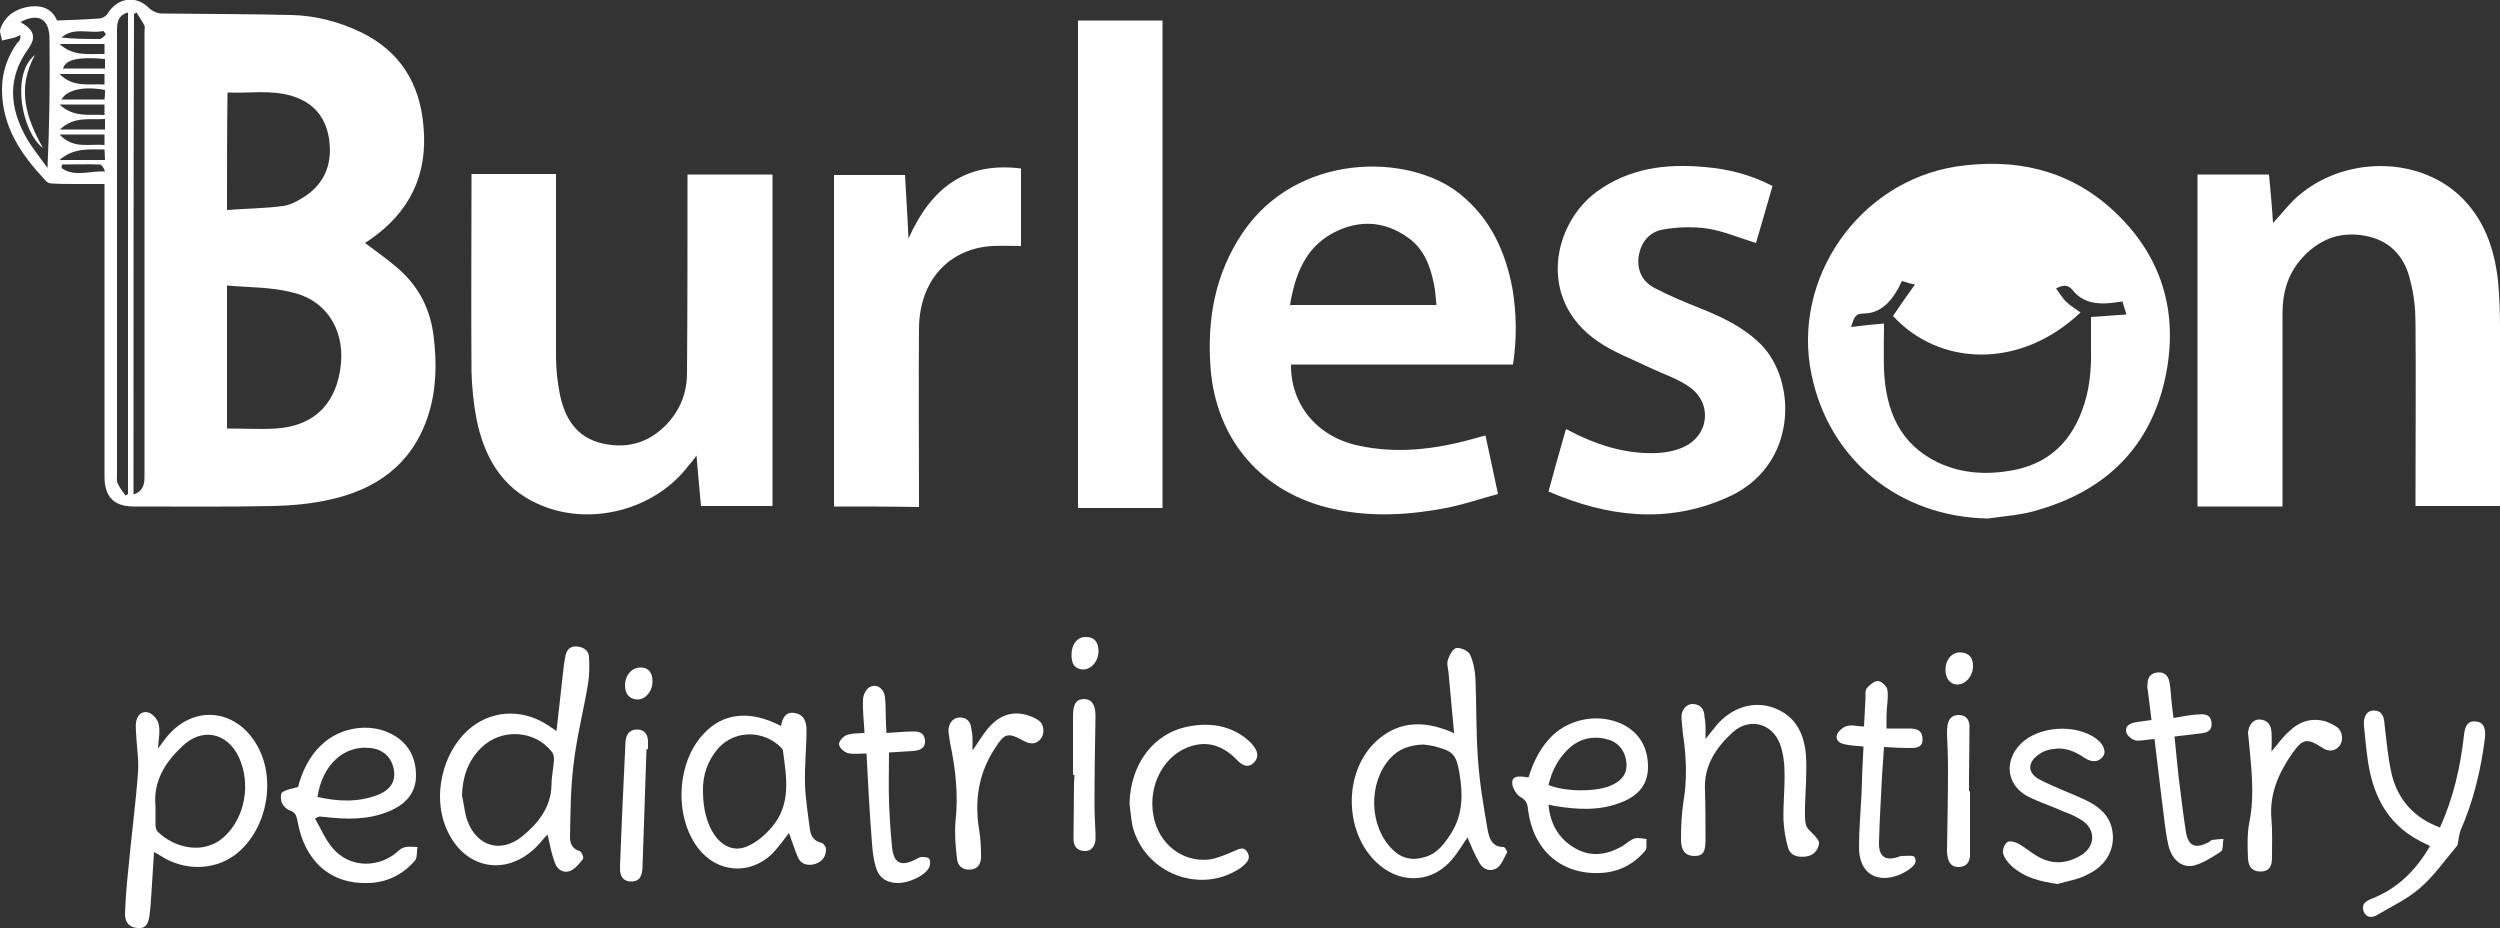 <?xml version="1.0" encoding="utf-8"?>
<!-- Generator: Adobe Illustrator 25.0.0, SVG Export Plug-In . SVG Version: 6.00 Build 0)  -->
<svg version="1.1" id="Layer_1" xmlns="http://www.w3.org/2000/svg" xmlns:xlink="http://www.w3.org/1999/xlink" x="0px" y="0px"
	 viewBox="0 0 500 185.7" style="enable-background:new 0 0 500 185.7;" xml:space="preserve">
<rect x="0" y="0" width="500" height="185.7" fill="#333333" stroke="none"/>
<style type="text/css">
	.st0{fill:#FFFFFF;}
</style>
<g>
	<path class="st0" d="M73,48.6c2,1.5,4,2.9,5.9,4.5c4.5,3.6,7.1,8.3,7.8,14c0.7,5.4,0.6,10.9-1.1,16.1c-3.2,9.7-10.4,14.8-20,16.8
		c-3.6,0.8-7.3,1.1-10.9,1.2c-9.3,0.2-18.6,0.1-27.9,0.1c-4,0-5.9-1.9-5.9-6c0-18.7,0-37.3,0-56c0-0.7,0-1.5,0-2.5
		c-1.9,0-3.7,0-5.4,0c-1.7,0-3.4,0-5.1-0.1c-0.5,0-1-0.2-1.3-0.6c-4.8-5.1-8.7-10.7-8.7-18.2c0-3.5,1.1-6.6,3.1-9.4
		C3.9,8.3,4.1,7.8,4.1,7c-0.5,0.2-1,0.5-1.5,0.6C1.9,7.8,1.1,7.9,0.4,8.1C0.3,7.3-0.2,6.3,0.1,5.7c1-2.7,3.2-4,5.9-4.4
		c2.6-0.3,4.5,0.6,5.4,2.8C14.3,4,17,3.9,19.8,3.7c0.6,0,1.5-0.5,1.8-1.1c2-3.1,5.6-3.6,8.2-1c0.6,0.6,1.7,1.1,2.5,1.1
		C41,2.8,49.6,2.8,58.2,3c4.8,0.1,9.5,1.3,13.9,3.4c7.9,3.8,11.9,10.3,12.6,18.9C85.6,35,81.9,42.5,73.9,48
		C73.6,48.2,73.3,48.4,73,48.6z M45.4,57.1c0,9.9,0,19.2,0,28.6c3.3,0,6.6,0.2,9.8,0c7.8-0.5,12.3-5.2,13-13.1
		c0.6-7-3.2-12.8-10.1-14.2C54.1,57.4,49.8,57.5,45.4,57.1z M45.4,42c3.8-0.3,7.5-0.3,11.2-0.8c1.6-0.2,3.1-1.1,4.5-2
		c4.1-2.8,5.4-6.8,4.7-11.5c-0.7-4.3-3.1-7.2-7.4-8.5c-4.3-1.3-8.6-0.5-12.9-0.7C45.4,26.3,45.4,34,45.4,42z M25.1,99.1
		c0.2-0.1,0.3-0.2,0.5-0.3c0-32,0-64.1,0-96.3c-2.2,0.6-2.2,2.3-2.2,3.9c0,29.5,0,59,0,88.5c0,0.6-0.1,1.2,0.1,1.7
		C23.9,97.5,24.5,98.3,25.1,99.1z M26.7,98.9c2-0.7,2.2-2.1,2.2-3.7c0-29.6,0-59.2,0-88.8c0-0.4,0.1-1,0-1.3
		c-0.5-0.9-1.1-1.8-1.6-2.6c-0.2,0.1-0.4,0.2-0.5,0.3C26.7,34.7,26.7,66.7,26.7,98.9z M4.1,4.4c2.7,1.6,3.2,3,1.6,5.3
		c-4.3,5.9-3.8,11.9-0.4,17.9c1.2,2.1,2.8,4,4.2,6C9.9,24.8,10,16.3,9.9,7.8C9.9,3.8,7.7,2.5,4.1,4.4z M21,32c0-0.8-0.1-1.5-0.1-2.1
		c-3.1,0-6.1-0.4-9,2.1C15.3,32,18,32,21,32z M11.9,26.9c2.8,3,6,1.8,9,2.1c0-0.8,0-1.5,0-2.1C18,26.9,15.2,26.9,11.9,26.9z
		 M20.9,8.8c-3,0-5.8,0-9,0c2.9,2.6,5.9,1.9,9,2C20.9,10.1,20.9,9.5,20.9,8.8z M21,23.8c-3.1,0.2-6.2-0.6-9,2.1c3.3,0,6.1,0,9,0
		C21,25.2,21,24.6,21,23.8z M21,18c-4.1-0.8-7.6-0.1-8.7,1.9c2.8,0,5.6,0,8.6,0C21,19.2,21,18.6,21,18z M21,11.8
		c-5.2-0.5-7.9,0.1-8.4,1.9c2.8,0,5.6,0,8.4,0C21,13.1,21,12.5,21,11.8z M20.9,14.8c-3,0-5.8,0-9,0c2.8,2.8,5.9,1.9,9,2.1
		C20.9,16.1,20.9,15.5,20.9,14.8z M11.9,20.9c2.9,2.7,6,1.9,9,2.1c0-0.8,0-1.4,0-2.1C18,20.9,15.2,20.9,11.9,20.9z M21.2,6.9
		c-0.2-0.2-0.3-0.5-0.5-0.7c-2.8,0.6-5.9-0.9-8.4,1.3c2.5,0.3,5.1,0.3,7.6,0.3C20.4,7.8,20.8,7.2,21.2,6.9z M12.4,32.9
		c0,0.2-0.1,0.5-0.1,0.7c2.6,1.9,5.7,0.5,8.7,0.7c-0.2-0.7-0.6-1.3-1-1.4C17.5,32.8,14.9,32.9,12.4,32.9z"/>
	<path class="st0" d="M397.6,103.7c-17.7-0.3-31.8-11.7-35.3-28.8c-4-19.2,9.5-38.6,29-41.6c11.5-1.7,22,0.5,30.8,8.3
		c10.3,9.2,13.8,20.9,10.9,34.2c-3,13.6-11.8,22.2-25.1,26.1C404.6,103,401,103.2,397.6,103.7z M380.4,56.2c-0.4,0.7-0.6,1.3-1,1.9
		c-1.5,2.6-3.6,4.6-6.7,4.6c-1.8,0-1.9,1-2.5,2.7c2.3-0.3,4.3-0.5,6.6-0.7c0,3.1-0.1,6.2,0,9.4c0.4,8,3.1,14.7,10.8,18.4
		c4.7,2.2,9.6,2.5,14.7,1.6c6.9-1.2,11.5-5.2,14-11.7c1.6-4.1,2-8.3,1.9-12.7c0-2.1,0-4.3,0-6.3c2.4-0.2,4.6-0.3,7.1-0.5
		c-0.4-1.2-0.6-1.9-0.8-2.6c-0.9,0.1-1.6,0.2-2.3,0.3c-2.9,0.3-5.7-0.1-7.6-2.5c-1.1-1.3-2-1.1-3.4-0.4c0.8,1,1.3,2,2.1,2.7
		c0.8,0.8,1.9,1.4,2.8,2.1c-12.3,11.6-28.4,10.6-37.5,0.7c1.4-2.1,2.8-4.1,4.4-6.3C381.8,56.7,381.2,56.4,380.4,56.2z"/>
	<path class="st0" d="M456.5,101.3c-5.7,0-11.2,0-17,0c0-22.1,0-44.2,0-66.4c4.6,0,9.3,0,14.3,0c0.3,3.2,0.6,6.4,0.8,9.7
		c1.7-1.8,3.1-3.7,4.8-5.2c9.1-8.1,23.9-8.3,32.5-0.3c4.9,4.6,7,10.6,7.7,17.1c0.3,3.1,0.4,6.2,0.4,9.3c0,11.2,0,22.4,0,33.6
		c0,0.7,0,1.4,0,2.1c-5.7,0-11.1,0-16.9,0c0-0.7,0-1.4,0-2c0-11.5,0.1-23,0-34.6c0-2.8-0.3-5.6-1-8.3c-1-4.6-3.7-7.9-8.4-9
		c-5.2-1.2-9.6,0.3-13.2,4.2c-2.9,3.2-4,6.9-4,11.2c0,12.1,0,24.2,0,36.3C456.5,99.8,456.5,100.5,456.5,101.3z"/>
	<path class="st0" d="M137.5,34.9c5.7,0,11.2,0,17,0c0,22.1,0,44.2,0,66.3c-4.5,0-9.3,0-14.3,0c-0.3-3.2-0.6-6.4-0.9-10.1
		c-0.6,0.8-1,1.4-1.5,1.9c-6.8,9.1-20.1,12.5-30.4,7.7c-7.2-3.3-10.6-9.5-12.1-16.9c-0.6-3.1-0.9-6.3-1-9.4c-0.1-12.7,0-25.4,0-38.2
		c0-0.4,0-0.9,0-1.4c5.7,0,11.2,0,16.9,0c0,0.7,0,1.4,0,2.1c0,11.5,0,22.9,0,34.4c0,2.6,0.3,5.2,0.8,7.7c1,4.7,3.3,8.5,8.5,9.7
		c5.4,1.2,10-0.4,13.6-4.7c2.2-2.7,3.3-5.8,3.3-9.3C137.5,61.6,137.5,48.4,137.5,34.9z"/>
	<path class="st0" d="M302.6,72.9c-14.9,0-29.7,0-44.4,0c-0.1,7.9,5.1,14.4,13.4,16.2c7.7,1.7,15.3,0.8,22.9-1.3
		c0.8-0.2,1.7-0.5,2.6-0.7c0.8,3.8,1.6,7.5,2.5,11.7c-3.3,0.9-6.6,2-9.9,2.7c-7.6,1.5-15.3,2-23,0.3c-14.2-3.1-23.5-13.7-24.6-28.3
		c-0.7-9.7,0.9-18.7,6.4-26.9c10.8-16.1,33.2-16.1,43.5-7.8c6.1,4.9,9.1,11.5,10.5,19C303.3,62.7,303.4,67.7,302.6,72.9z M287.3,61
		c-0.2-1.5-0.2-2.8-0.5-4.1c-0.7-3.6-2-7.1-5.1-9.3c-4.8-3.5-10-3.7-15.1-1C261,49.6,259,55,258,61C267.9,61,277.4,61,287.3,61z"/>
	<path class="st0" d="M309.7,98.3c1.2-4.4,2.3-8.4,3.5-12.5c5.8,3.1,11.8,5.1,18.3,4.8c1.7-0.1,3.4-0.4,5-1.1
		c5.3-2.2,6.1-8.8,1.4-12.1c-2.4-1.7-5.3-2.6-8-3.9c-3.5-1.7-7.1-3-10.3-5.2c-12.3-8.4-9-23.6-0.2-30c6.5-4.7,13.8-5.6,21.5-4.9
		c4.7,0.4,9.2,1.5,13.6,3.8c-1.1,3.8-2.2,7.7-3.3,11.4c-3.3-1-6.5-2.4-9.8-2.9c-2.9-0.4-5.9-0.3-8.8,0.2c-2.8,0.5-4.5,2.6-4.9,5.6
		c-0.3,2.9,1,5,3.4,6.2c2.9,1.5,5.8,2.7,8.8,3.9c4.5,1.8,8.8,3.8,12.3,7.3c7.3,7.4,7.4,24.6-7,30.7
		C333.4,104.8,321.5,103.4,309.7,98.3z"/>
	<path class="st0" d="M215.6,4.1c5.7,0,11.2,0,16.9,0c0,32.5,0,64.9,0,97.5c-5.6,0-11.2,0-16.9,0C215.6,69.2,215.6,36.8,215.6,4.1z"
		/>
	<path class="st0" d="M166.8,101.3c0-22.1,0-44.2,0-66.3c4.5,0,9.3,0,14.2,0c0.2,4.1,0.5,8.1,0.7,12.7c4.5-10.1,11.4-15.4,22.5-14
		c0,5.3,0,10.4,0,15.5c-1.9,0-3.8-0.1-5.7,0c-8.8,0.5-14.6,7-14.7,16.4c-0.1,11.2,0,22.4,0,33.6c0,0.7,0,1.4,0,2.2
		C178.3,101.3,172.7,101.3,166.8,101.3z"/>
	<path class="st0" d="M109.5,166.9c-0.5,0.5-1,1.1-1.5,1.7c-6.3,7.1-15.4,5.5-18.9-3.3c-2.5-6.3-0.6-14.5,4.3-19.1
		c4.5-4.2,10.9-4.6,16.1-1.2c0.5,0.3,1,0.7,1.8,1.2c0.5-4.6,1-9,1.5-13.4c0.1-0.6,0.2-1.1,0.3-1.7c0.3-1.2,0.9-1.9,2.3-1.8
		c1.3,0.1,2.3,0.8,2.4,2c0.1,1.8,0.1,3.7-0.2,5.5c-0.9,5.4-2.3,10.8-2.9,16.2c-0.6,4.8-0.6,9.7-0.7,14.5c0,1.2,0.5,2.3,1.9,2.7
		c0.4,0.1,0.9,1.3,0.7,1.6c-0.7,0.9-1.6,2-2.6,2.4c-1.3,0.5-2.6-0.3-3-1.6C110.3,170.9,110,168.9,109.5,166.9z M92.4,159.1
		c0.4,1.7,0.5,3.5,1.1,5.1c1.9,5.1,6.7,6.5,10.9,3.1c3.2-2.6,5.8-5.8,5.9-10.3c0-1.7,0.4-3.4,0.5-5.1c0-0.5-0.1-1.1-0.4-1.5
		c-3.4-4.4-10.1-4.8-14.1-0.9C93.6,152.1,92.5,155.4,92.4,159.1z"/>
	<path class="st0" d="M290.8,146.4c-0.4-4-0.7-7.9-1.1-11.9c-0.1-0.9-0.4-1.8-0.1-2.6c0.3-0.9,1-2.2,1.7-2.3
		c0.9-0.1,2.4,0.6,2.7,1.3c0.7,1.5,1,3.3,1.1,4.9c0.2,5.4,0.1,10.8,0.5,16.1c0.3,4.6,1.1,9.3,1.9,13.9c0.3,1.7,0.8,3.6,3.2,3.6
		c0.3,0,0.8,0.9,0.7,1.1c-0.6,1.1-1.1,2.5-2,3.1c-1.2,0.8-2.7,0.4-3.5-1c-1-1.7-1.7-3.5-2.4-5.1c-1,1.4-1.9,3-3.1,4.4
		c-3.8,4.5-9.8,5-14.4,1.2c-7.2-5.9-7.6-18.6-0.7-24.9c3.9-3.6,8.5-4.1,13.4-2.4c0.6,0.2,1.2,0.4,1.8,0.7c0.1,0.1,0.2,0.1,0.2,0.2
		C290.8,146.7,290.8,146.5,290.8,146.4z M284.7,148.9c-2.8,0.1-5,0.9-6.7,2.8c-4.4,4.9-4.2,13.6,0.5,18.2c1.8,1.8,4,2.3,6.5,1.5
		c2.5-0.7,3.9-2.7,5.2-4.7c2.4-3.8,2.4-7.8,1.7-12c-0.6-3.5-1.1-4.4-4.5-5.3C286.4,149.1,285.4,149,284.7,148.9z"/>
	<path class="st0" d="M31.6,149.7c0.7-0.9,1.1-1.5,1.5-2c5.2-6.7,13.7-6.2,18.1,1c4.1,6.7,2.4,16.7-3.6,21.8
		c-4,3.4-9.8,3.8-14.6,1.2c-0.6-0.4-1.3-0.8-2.2-1.3c-0.2,2.8-0.3,5.4-0.5,8c-0.1,1.6-0.2,3.2-0.4,4.7c-0.2,1.4-0.6,2.7-2.4,2.5
		c-1.7-0.1-2.5-1.2-2.5-2.8c0.1-2.8,0.3-5.5,0.6-8.3c0.6-6.7,1.5-13.3,2-20c0.2-2.7-0.3-5.4-0.4-8.1c0-0.6-0.1-1.3,0-1.9
		c0.2-1.4,1.1-2.4,2.5-2c0.9,0.3,1.8,1.4,2,2.2C32.1,146.3,31.7,147.8,31.6,149.7z M31.1,161.3c0,1.2,0,2.4,0,3.6
		c0,0.5,0.1,1.1,0.4,1.4c3.1,3.1,9.2,5,13.5,0.9c4-3.8,5.2-10.4,2.8-15.7c-2.3-5-7.4-6.1-11.4-2.2C33,152.5,30.6,156.3,31.1,161.3z"
		/>
	<path class="st0" d="M156.2,145.2c0.3-1.7,1-2.9,2.7-2.6c2,0.3,2.4,1.9,2.4,3.4c0,3.6-0.4,7.2-0.3,10.8c0.1,3.1,0.6,6.1,1,9.2
		c0.2,1.3,0.9,2.3,2.4,2.6c0.3,0.1,0.8,0.8,0.8,1.2c0,1.5-0.7,2.5-2.2,3c-1.4,0.4-2.8,0.1-3.4-1.3c-0.7-1.6-1.2-3.3-1.8-4.9
		c-1,1.3-2.1,2.8-3.3,4.1c-4.5,4.4-11.1,3.9-14.9-1.1c-4.8-6.3-4.3-17.1,1.1-22.8C144.6,142.5,150.1,142,156.2,145.2z M140.6,158.3
		c0,3.5,0.8,6.5,2.3,8.7c1.7,2.4,4.1,3.4,6.7,2.2c1.8-0.8,3.4-2.2,4.7-3.7c4-4.6,3-10,2.3-15.3c0-0.3-0.3-0.6-0.5-0.8
		c-3.5-3.4-9.1-3.4-12.4,0.2C141.5,152.1,140.5,155.1,140.6,158.3z"/>
	<path class="st0" d="M305.7,155.5c1-3.3,2.5-6.2,4.9-8.5c3.7-3.4,9.3-4.3,13.8-2.2c3.5,1.7,5.2,4.7,5.2,8.6c0,3.8-2.3,6-5.7,7.2
		c-4.2,1.6-8.6,1.3-12.9,0.6c-0.4-0.1-0.7-0.1-1.3-0.3c0.3,3.7,1.9,6.6,4.9,8.5c3.3,2.1,6.6,1.7,9.9-0.2c0.8-0.5,1.5-1.2,2.4-1.5
		c0.7-0.2,1.6,0,2.4,0.1c-0.1,0.8,0.2,1.9-0.3,2.4c-2.4,2.8-5.5,4.3-9.1,4.4c-7.7,0.3-13.3-4.6-14.3-12.7c-0.1-1.2-0.4-1.9-1.5-2.5
		c-0.7-0.4-1.4-1.5-1.6-2.3C302.2,155.4,303.1,155,305.7,155.5z M309.7,157c3.4,1.4,9.5,1.4,12.5,0.1c1.8-0.8,3.2-2,3.1-4.3
		c-0.1-2.2-1.3-4.1-3.4-4.8c-2.8-0.9-5.5-0.5-7.8,1.4C311.8,151.4,310.4,154,309.7,157z"/>
	<path class="st0" d="M63,163.7c1.2,2.1,2.1,4.3,3.6,6c3.1,3.6,8.3,4,12.2,1.2c0.7-0.5,1.2-1.2,2-1.4c0.8-0.3,1.8-0.1,2.7-0.1
		c-0.2,0.9,0,2.1-0.5,2.7c-2.4,2.8-5.6,4.4-9.3,4.5c-7.5,0.3-12.8-4.3-14.2-12.4c-0.2-1-0.4-1.7-1.5-2.1c-0.6-0.2-1.3-0.8-1.6-1.5
		c-0.3-0.6-0.3-1.8,0-2.1c0.8-0.6,1.8-0.7,3.2-1.1c0.8-3,2.2-6.2,4.9-8.6c3.5-3.3,9.2-4.2,13.4-2.2c3.6,1.7,5.3,4.7,5.3,8.5
		c0,3.7-2.3,5.9-5.5,7.2c-4.1,1.7-8.4,1.6-12.7,1.1c-0.4,0-0.8-0.1-1.1-0.1C63.8,163.3,63.7,163.4,63,163.7z M63.5,159.4
		c4.1,0.9,8.1,1.1,12-0.4c2.6-1,3.6-2.7,3.3-4.9c-0.4-2.6-2.2-4.3-4.8-4.5C68.7,149,64.4,153.1,63.5,159.4z"/>
	<path class="st0" d="M341.1,147.8c1.1-1.3,1.8-2.3,2.6-3.2c3.2-3.4,7.5-4.5,11.4-2.9c4.2,1.7,5.8,5.3,6.1,9.5
		c0.2,3.3-0.1,6.7-0.2,10c0,1.3-0.1,2.6,0.2,3.8c0.2,0.8,1.1,1.4,1.7,2.1c0.4,0.5,1,1.1,0.9,1.6c-0.2,1.4-1.1,2.4-2.6,2.6
		c-1.6,0.2-3.1-0.1-3.6-1.8c-0.5-1.7-0.8-3.6-0.9-5.4c-0.1-3.3,0.3-6.6,0.2-9.9c0-1.8-0.3-3.7-0.9-5.4c-1.6-4.2-6.1-5.3-9.4-2.4
		c-3.4,3.1-5.9,6.8-5.6,11.7c0.1,3.3,0.1,6.6,0.1,9.9c0,2.4-0.5,3.2-2.2,3.2c-1.7,0-2.7-1-2.7-3.2c0-2.6,0.1-5.2,0.5-7.7
		c0.7-4.2,0.6-8.4,0-12.7c-0.2-1.3-0.3-2.6-0.4-4c-0.1-1.5,0.9-2.8,2.2-2.8c1.6,0,2.4,1.1,2.4,2.6
		C341.2,144.8,341.1,146.1,341.1,147.8z"/>
	<path class="st0" d="M488,165.5c2.7-6,4.1-12.2,4.8-18.5c0.2-2,0.9-2.9,2.4-2.7c1.4,0.1,2,1.2,1.8,3.2c-0.8,6.4-2.3,12.7-4.9,18.6
		c-0.2,0.6-0.3,1.2-0.4,1.8c-0.1,0.5-0.1,1.1-0.4,1.4c-2.4,2.8-4.5,5.9-7.3,8.3c-2.5,2.2-5.7,3.7-8.6,5.4c-1,0.6-2.2,0.6-2.7-0.8
		c-0.4-1.3,0.3-1.9,1.5-2.4c5.2-2,9-5.7,11.8-10.6c-0.8-0.4-1.5-0.7-2.2-1.1c-6.6-3.5-9.4-9.5-10.3-16.5c-0.3-2.1-0.5-4.3-0.7-6.4
		c-0.2-1.9,0.6-3.1,1.9-3.1c1.7,0,2.1,1.2,2.2,2.7c0.4,3.4,0.7,6.9,1.5,10.3C479.7,160.1,482.9,163.6,488,165.5z"/>
	<path class="st0" d="M411.5,176.8c-3.5-0.5-6.7-1.3-9.3-3.7c-0.7-0.7-1.4-1.6-1.6-2.5c-0.1-0.7,0.3-1.8,0.9-2.2
		c0.5-0.3,1.6,0,2.3,0.4c1.7,1,3.2,2.4,5,3.1c2.5,1,5.1,0.6,7.5-0.9c2.7-1.7,2.9-4.9,0.3-6.8c-1.2-0.8-2.5-1.4-3.9-1.9
		c-2.4-1.1-5-1.9-7.3-3.1c-4.1-2.3-4.6-7-1.3-10.4c3.6-3.6,10.9-4.1,15.1-1.1c1.5,1.1,2.2,2.7,1.3,3.7c-1.1,1.3-2.5,0.9-3.7,0.1
		c-1.8-1.2-3.8-2.1-6.1-1.7c-1,0.1-2,0.4-2.8,1c-2.5,1.6-2.5,3.9,0.2,5.2c2.9,1.5,6,2.6,9,4c2.5,1.2,4.7,2.9,5.3,5.8
		c0.8,3.7-1,7.3-4.9,9.1C415.7,175.9,413.5,176.2,411.5,176.8z"/>
	<path class="st0" d="M225.9,160.7c0.2-7.9,4.8-14.1,11.8-15.4c4-0.8,8-0.3,11.4,2.3c0.6,0.5,1.2,1,1.6,1.6c0.9,1.1,1.1,2.4,0,3.4
		c-1.2,1.1-2.3,0.4-3.3-0.6c-2.5-2.6-5.5-3.9-9.1-2.8c-5.4,1.6-8.8,7.8-7.6,14c1,5.5,5.7,9.3,11.1,8.7c1.6-0.2,3.1-0.9,4.6-1.5
		c1.1-0.4,2.3-1.4,3.1,0.1c0.8,1.4-0.4,2.3-1.4,3.1c-8,5.4-19.2,1.1-21.6-8.4C226.2,163.7,226.1,162.2,225.9,160.7z"/>
	<path class="st0" d="M173.3,150.7c-1.5,0-2.7,0.2-3.8-0.1c-0.7-0.2-1.7-1.1-1.7-1.8c0-0.6,0.9-1.6,1.6-1.8c1-0.4,2.2-0.3,3.5-0.4
		c-0.1-2.2-0.4-4.4-0.3-6.6c0-0.9,0.5-2,1.2-2.5c1.4-0.9,3,0.1,3.2,2c0.2,1.8,0.1,3.5,0.2,5.3c0,0.6,0.1,1.1,0.1,1.8
		c1.8-0.1,3.5-0.3,5.2-0.3c1.3-0.1,2.4,0.3,2.5,1.8c0.1,1.6-1.1,2-2.4,2.1c-1.6,0.1-3.3,0.2-4.8,0.3c0,3.3-0.1,6.5,0,9.7
		c0.1,3,0.3,6.1,0.6,9.1c0.3,3.3,1.7,4.1,4.7,2.6c0.4-0.2,0.8-0.5,1.2-0.5c0.5,0,1.2,0,1.5,0.3c0.3,0.3,0.3,1.1,0.1,1.6
		c-0.6,1.7-4.1,3.4-6.6,3.3c-2.1-0.1-3.6-1.1-4.2-3.4c-0.4-1.4-0.6-3-0.7-4.5C173.9,162.4,173.6,156.5,173.3,150.7z"/>
	<path class="st0" d="M430.9,147.8c-1.4,0.1-2.6,0.4-3.7,0.3c-0.7-0.1-1.7-0.9-1.9-1.5c-0.4-1.2,0.5-1.9,1.6-2.1
		c1-0.2,2.1-0.3,3.4-0.5c-0.2-1.9-0.5-3.8-0.7-5.6c-0.1-0.5-0.2-1-0.1-1.5c0-1.3,0.5-2.2,1.9-2.4c1.5-0.2,2.3,0.7,2.5,2
		c0.3,1.6,0.3,3.1,0.5,4.7c0.1,0.7,0.2,1.5,0.3,2.4c1.7-0.3,3.2-0.6,4.7-0.7c1.3-0.1,2.7-0.2,2.9,1.6c0.2,1.8-1.1,2.1-2.4,2.2
		c-1.6,0.2-3.1,0.4-5,0.6c0.3,2.7,0.5,5.3,0.8,7.9c0.5,3.8,0.9,7.5,1.5,11.3c0.5,2.7,1.9,3.3,4.4,2c0.3-0.1,0.5-0.4,0.8-0.5
		c0.7-0.1,1.5-0.2,2.3-0.2c-0.2,0.9,0,2.1-0.5,2.5c-1.7,1.1-3.5,2.3-5.4,2.8c-2.5,0.6-4.6-1.3-5.2-4.4c-0.6-2.8-0.8-5.6-1.2-8.4
		C431.9,156,431.4,151.9,430.9,147.8z"/>
	<path class="st0" d="M372.7,149.3c-1.3-0.1-2.5-0.2-3.6-0.4c-1.1-0.2-2.1-0.8-1.7-2c0.3-0.7,1.2-1.5,2-1.7c1-0.3,2.1,0.1,3.4,0.1
		c0.1-1.9,0.2-3.8,0.3-5.7c0-0.7-0.1-1.6,0.3-2c0.6-0.7,1.6-1.5,2.3-1.4c0.7,0.1,1.8,1.2,1.8,1.9c0.2,1.7-0.2,3.4-0.2,5.1
		c0,0.8,0,1.5,0,2.5c1.5,0,2.9,0,4.3,0c1.4,0,2.8,0.1,2.9,2c0.1,2-1.5,1.9-2.8,1.9c-1.5,0-3-0.1-4.9-0.2c-0.1,2-0.3,4-0.4,5.9
		c-0.2,4.4-0.5,8.7-0.6,13.1c-0.1,3,1.3,3.9,4.1,2.9c0.1,0,0.2-0.1,0.4-0.1c0.9,0,2.4-0.2,2.6,0.2c0.7,1.2-0.4,2-1.4,2.7
		c-0.5,0.3-1,0.6-1.5,0.8c-4.6,1.9-8.1-0.2-8.2-5.2c0-3.6,0.3-7.2,0.5-10.8C372.4,155.7,372.5,152.6,372.7,149.3z"/>
	<path class="st0" d="M454.3,150.3c1.3-1.5,2.3-3,3.6-4.1c2.1-2,4.5-2.7,7.3-1.9c0.8,0.3,1.6,0.7,2.3,1.2c1.1,0.9,1.2,2.8,0.3,3.8
		c-1,1.1-2.3,1-3.4,0.2c-3-1.9-3.8-1.8-5.9,1.1c-2.8,4-4.7,8.3-4.2,13.4c0.2,2.4,0.1,4.9,0.1,7.4c0,1.4-0.2,2.7-2,2.9
		c-1.6,0.1-2.7-0.6-2.8-2.6c-0.1-2.4-0.2-5,0.3-7.4c1.1-5.6,0.3-11.2-0.2-16.8c0-0.3-0.1-0.6-0.1-0.9c0.1-1.6,1.1-2.8,2.4-2.7
		c1.5,0.1,2.2,1.1,2.3,2.5C454.4,147.7,454.3,148.9,454.3,150.3z"/>
	<path class="st0" d="M194.5,150.1c1.2-1.7,2-3.1,3-4.3c1.8-2.2,4.1-3.5,7-3c1.1,0.2,2.2,0.6,3.1,1.2c1.2,0.7,1.4,2.6,0.6,3.7
		c-0.9,1.2-2.1,1.2-3.4,0.5c-3.3-1.8-3.9-1.6-5.9,1.6c-3.2,4.9-4,10.3-3.1,16c0.3,1.7,0.4,3.4,0.4,5.1c0.1,1.4-0.3,2.8-2,3
		c-1.6,0.2-2.7-0.7-2.8-2.2c-0.3-2.4-0.5-4.9-0.3-7.4c0.6-5.4,0-10.6-1.1-15.8c-0.1-0.7-0.2-1.4-0.3-2.1c-0.1-1.6,0.8-2.8,2.1-2.9
		c1.7-0.1,2.4,1,2.5,2.5C194.6,147.2,194.5,148.4,194.5,150.1z"/>
	<path class="st0" d="M129.3,149.8c-0.3,7.9-0.5,15.8-0.8,23.7c-0.1,1.5-0.4,2.8-2.3,2.8c-1.5,0-2.3-1-2.2-2.9
		c0.3-8.3,0.7-16.7,1.1-25c0.1-1.4,0.7-2.5,2.3-2.5c1.6,0,2.2,1.1,2.2,2.5c0,0.4,0,0.9,0,1.3C129.5,149.9,129.4,149.9,129.3,149.8z"
		/>
	<path class="st0" d="M394,158.2c0,4.2,0,8.5,0,12.7c0,1.4-0.6,2.4-2.1,2.5c-1.5,0.1-2.2-0.8-2.4-2.2c-0.1-0.4-0.1-0.9-0.1-1.3
		c0.1-5.4,0.2-10.9,0.2-16.3c0-2.3-0.1-4.5-0.2-6.8c0-0.6,0-1.1,0.1-1.7c0.2-1.3,0.9-2.1,2.2-2.1c1.5,0,2.2,0.9,2.2,2.4
		c0,3.4-0.1,6.8-0.1,10.2c0,0.9,0,1.8,0,2.7C394,158.2,394,158.2,394,158.2z"/>
	<path class="st0" d="M214.6,155c0-3.9,0-7.8,0-11.8c0-2.5,0.7-3.4,2.3-3.4c1.5,0.1,2.2,1.2,2.2,3.4c-0.1,5.8-0.2,11.6-0.2,17.4
		c0,2,0.1,4,0.2,6.1c0,0.4,0,0.9,0,1.3c-0.2,1.4-0.9,2.3-2.3,2.2c-1.5-0.1-2.1-1.1-2.1-2.4c0-3.7,0.1-7.3,0.1-11
		c0-0.6,0.1-1.3,0.1-1.9C214.8,155,214.7,155,214.6,155z"/>
	<path class="st0" d="M214.3,131c0-2.2,1.2-3.7,3-3.6c1.5,0,2.4,1,2.4,2.8c0,2-1.4,3.7-3.1,3.7C215,133.8,214.3,132.9,214.3,131z"/>
	<path class="st0" d="M394.6,133.4c-0.1,1.9-1.5,3.5-3.1,3.5c-1.5,0-2.5-1.3-2.4-3.2c0.1-2,1.5-3.4,3.2-3.2
		C393.8,130.6,394.7,131.6,394.6,133.4z"/>
	<path class="st0" d="M130.5,136.3c0,2-1.5,3.7-3.1,3.6c-1.5-0.1-2.4-1.1-2.4-2.8c0-2.1,1.4-3.6,3.1-3.6
		C129.7,133.5,130.5,134.5,130.5,136.3z"/>
	<path class="st0" d="M7,11c-3.7,6.6-1.8,12.6,1.6,18.6C4.4,26.5,2.1,14.8,7,11z"/>
</g>
</svg>
